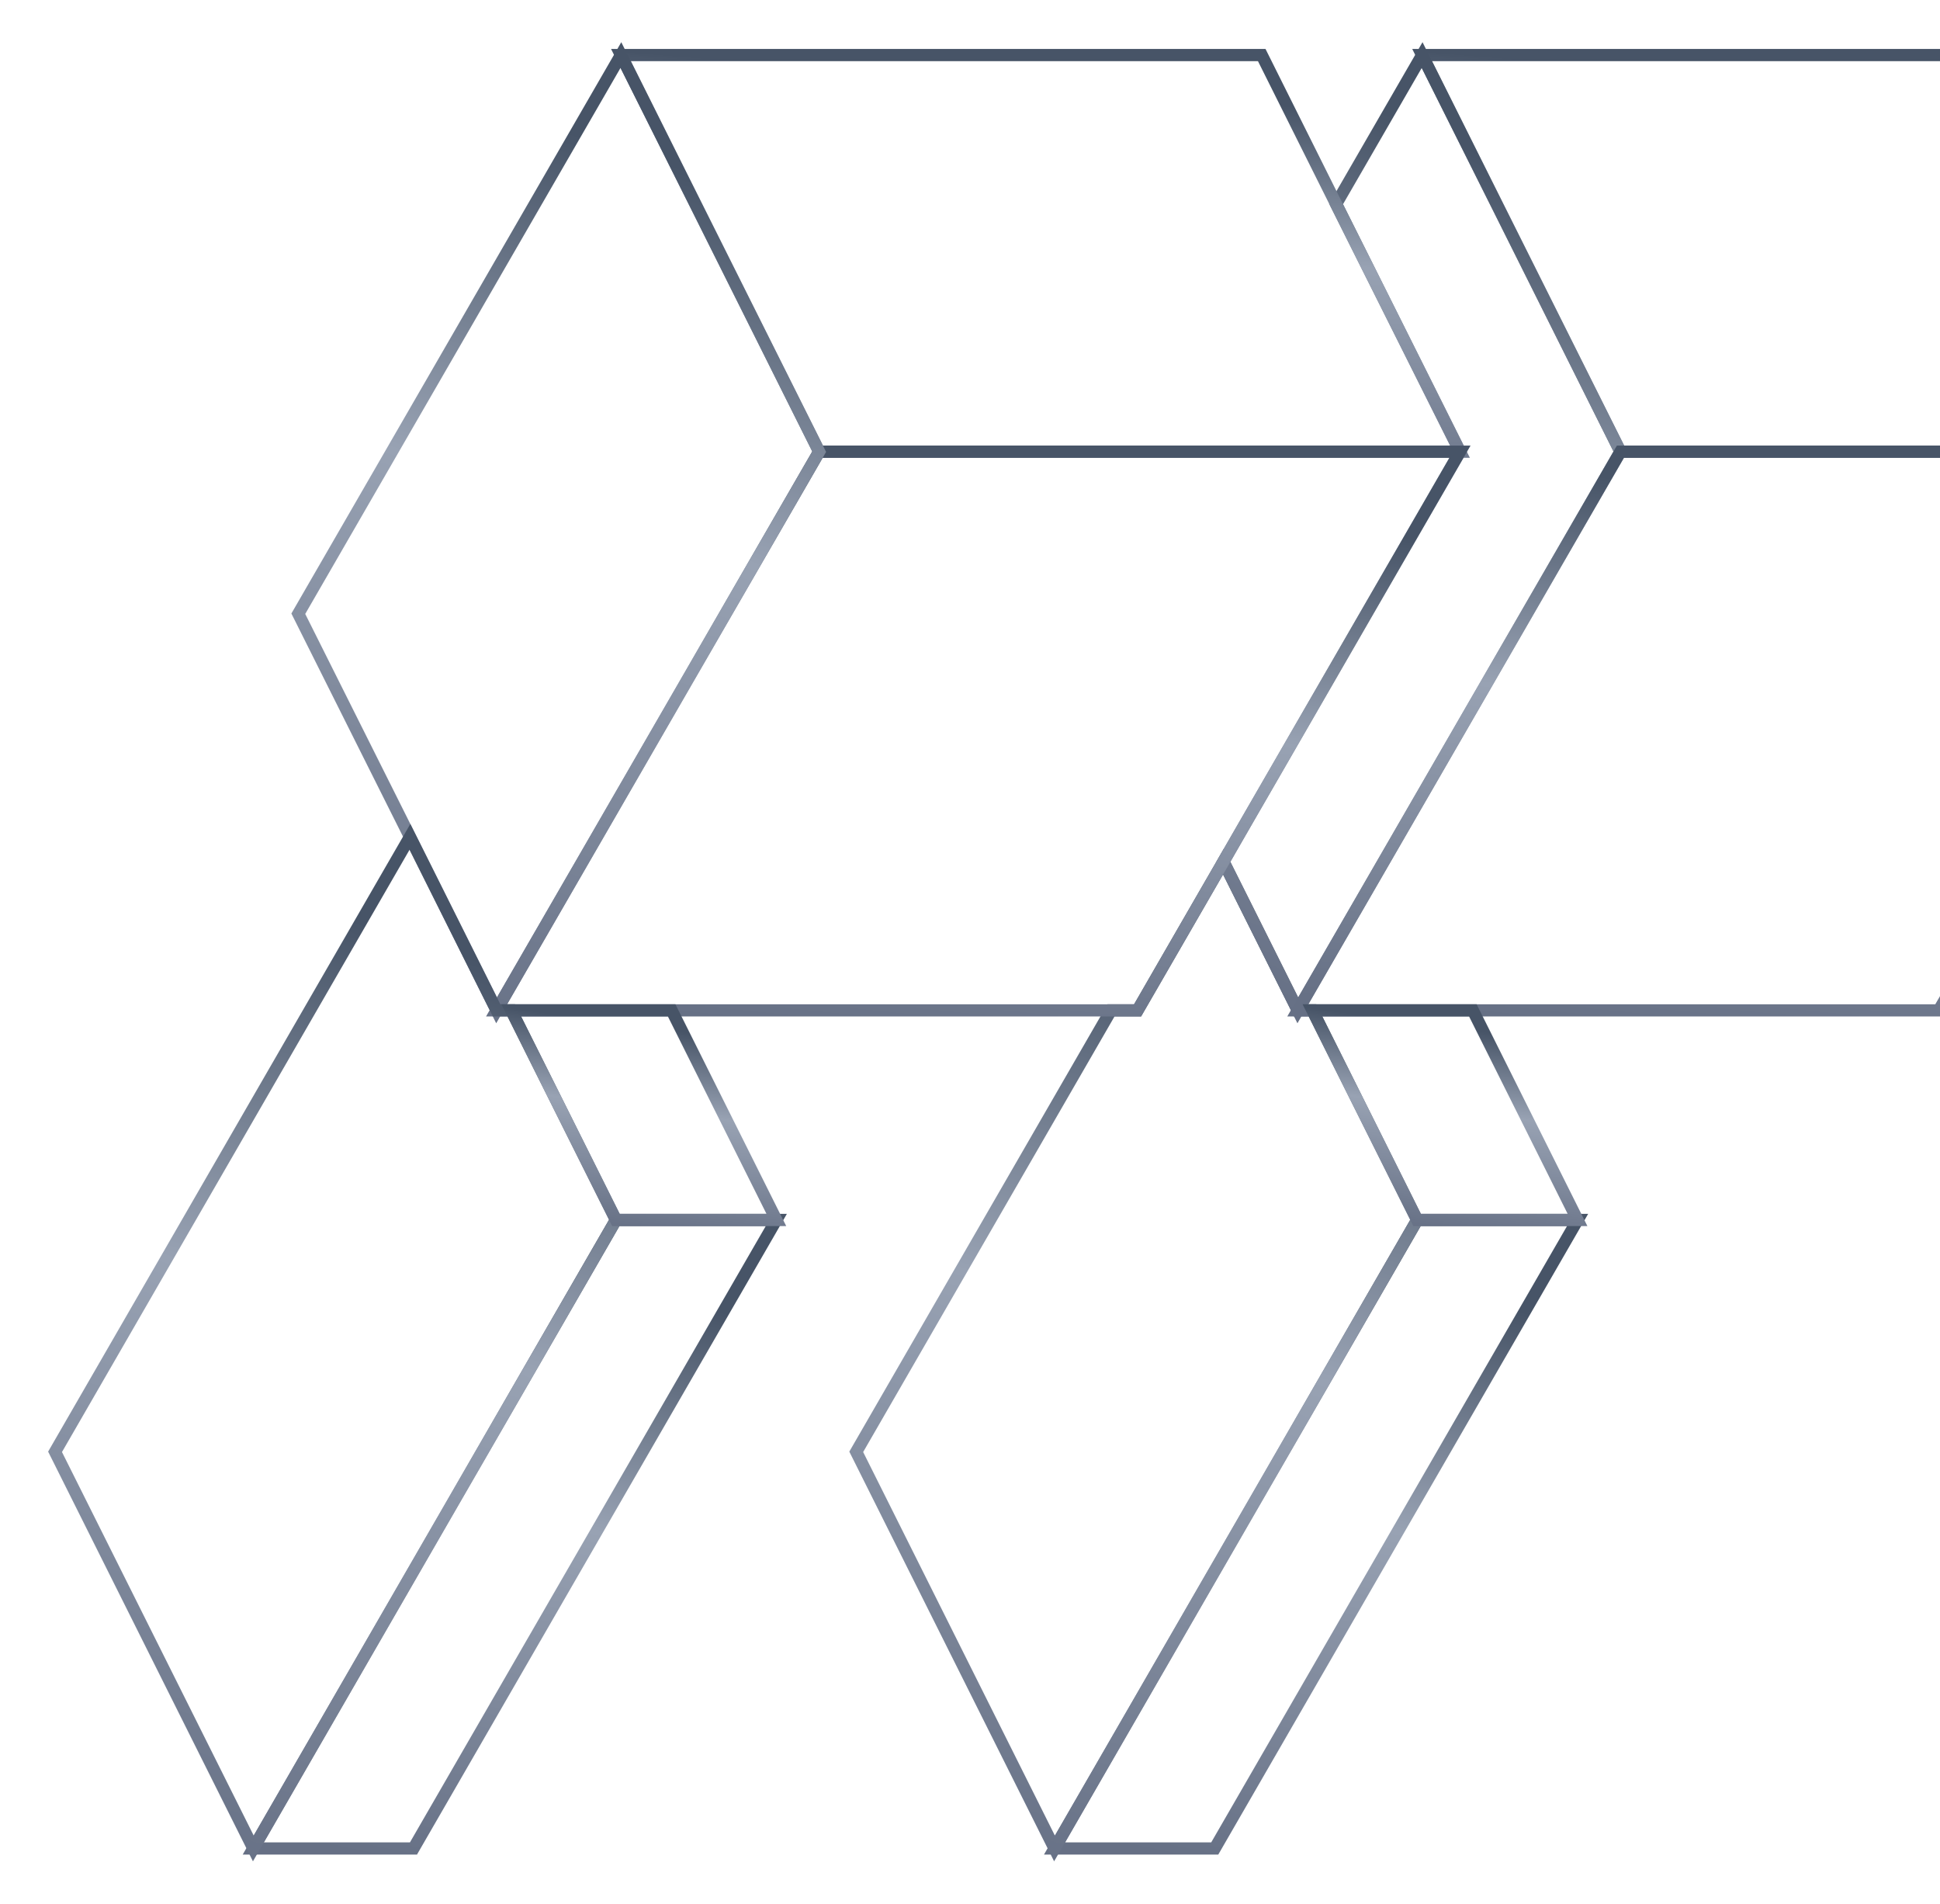 <svg xmlns="http://www.w3.org/2000/svg" width="159" height="156" viewBox="0 0 159 156" fill="none">
  <g clip-path="url(#clip0_1006_45896)">
    <path d="M50.479 99.963H63.625L33.888 151.46H20.758L50.479 99.963Z" stroke="url(#paint0_linear_1006_45896)"/>
    <path d="M116.151 99.963H129.297L99.56 151.46H86.43L116.151 99.963Z" stroke="url(#paint1_linear_1006_45896)"/>
    <path d="M100.271 70.6L106.365 82.787H107.567L116.147 99.963L86.426 151.46L70.176 118.96L91.057 82.787H93.235L100.271 70.6Z" stroke="url(#paint2_linear_1006_45896)"/>
    <path d="M116.555 4.512H169.074L185.324 37.012L132.805 37.012L116.555 4.512Z" stroke="url(#paint3_linear_1006_45896)"/>
    <path d="M116.556 4.511L132.806 37.011L125.136 50.288L114.053 69.479L107.001 81.683L106.367 82.788L100.273 70.6L100.907 69.495L102.077 67.464L111.99 50.288L119.66 37.011L109.504 16.715L116.556 4.511Z" stroke="url(#paint4_linear_1006_45896)"/>
    <path d="M50.891 4.512H103.411L109.505 16.715L119.661 37.012L67.141 37.012L50.891 4.512Z" stroke="url(#paint5_linear_1006_45896)"/>
    <path d="M67.138 37.011L119.658 37.011L111.988 50.288L102.075 67.464L100.906 69.495L100.272 70.6L93.236 82.788H40.699L41.333 81.683L48.386 69.479L59.468 50.288L67.138 37.011Z" stroke="url(#paint6_linear_1006_45896)"/>
    <path d="M50.888 4.511L67.138 37.011L59.468 50.288L48.386 69.479L41.333 81.683L40.699 82.788L39.692 80.773L33.598 68.569L24.449 50.288L50.888 4.511Z" stroke="url(#paint7_linear_1006_45896)"/>
    <path d="M33.599 68.569L39.693 80.772L40.7 82.787H41.903L50.483 99.963L20.762 151.46L4.512 118.96L33.599 68.569Z" stroke="url(#paint8_linear_1006_45896)"/>
    <path d="M41.902 82.787H55.049L63.629 99.963H50.482L41.902 82.787Z" stroke="url(#paint9_linear_1006_45896)"/>
    <path d="M132.806 37.011L185.325 37.011L158.903 82.788H106.367L107.001 81.683L114.053 69.479L125.136 50.288L132.806 37.011Z" stroke="url(#paint10_linear_1006_45896)"/>
    <path d="M107.566 82.787H120.713L129.293 99.963H116.147L107.566 82.787Z" stroke="url(#paint11_linear_1006_45896)"/>
  </g>
  <defs>
    <linearGradient id="paint0_linear_1006_45896" x1="13.562" y1="148.555" x2="25.885" y2="89.782" gradientUnits="userSpaceOnUse">
      <stop stop-color="#667085"/>
      <stop offset="0.497" stop-color="#98A2B3"/>
      <stop offset="0.825" stop-color="#475467"/>
    </linearGradient>
    <linearGradient id="paint1_linear_1006_45896" x1="79.234" y1="148.555" x2="91.557" y2="89.782" gradientUnits="userSpaceOnUse">
      <stop stop-color="#667085"/>
      <stop offset="0.497" stop-color="#98A2B3"/>
      <stop offset="0.825" stop-color="#475467"/>
    </linearGradient>
    <linearGradient id="paint2_linear_1006_45896" x1="62.459" y1="146.899" x2="89.489" y2="58.855" gradientUnits="userSpaceOnUse">
      <stop stop-color="#667085"/>
      <stop offset="0.497" stop-color="#98A2B3"/>
      <stop offset="0.825" stop-color="#475467"/>
    </linearGradient>
    <linearGradient id="paint3_linear_1006_45896" x1="105.011" y1="35.178" x2="108.184" y2="-3.283" gradientUnits="userSpaceOnUse">
      <stop stop-color="#667085"/>
      <stop offset="0.497" stop-color="#98A2B3"/>
      <stop offset="0.825" stop-color="#475467"/>
    </linearGradient>
    <linearGradient id="paint4_linear_1006_45896" x1="94.813" y1="78.373" x2="128.108" y2="-0.909" gradientUnits="userSpaceOnUse">
      <stop stop-color="#667085"/>
      <stop offset="0.497" stop-color="#98A2B3"/>
      <stop offset="0.825" stop-color="#475467"/>
    </linearGradient>
    <linearGradient id="paint5_linear_1006_45896" x1="39.347" y1="35.178" x2="42.52" y2="-3.283" gradientUnits="userSpaceOnUse">
      <stop stop-color="#667085"/>
      <stop offset="0.497" stop-color="#98A2B3"/>
      <stop offset="0.825" stop-color="#475467"/>
    </linearGradient>
    <linearGradient id="paint6_linear_1006_45896" x1="27.445" y1="80.206" x2="32.908" y2="26.217" gradientUnits="userSpaceOnUse">
      <stop stop-color="#667085"/>
      <stop offset="0.497" stop-color="#98A2B3"/>
      <stop offset="0.825" stop-color="#475467"/>
    </linearGradient>
    <linearGradient id="paint7_linear_1006_45896" x1="17.284" y1="78.373" x2="44.359" y2="-6.226" gradientUnits="userSpaceOnUse">
      <stop stop-color="#667085"/>
      <stop offset="0.497" stop-color="#98A2B3"/>
      <stop offset="0.825" stop-color="#475467"/>
    </linearGradient>
    <linearGradient id="paint8_linear_1006_45896" x1="-3.205" y1="146.785" x2="25.076" y2="56.922" gradientUnits="userSpaceOnUse">
      <stop stop-color="#667085"/>
      <stop offset="0.497" stop-color="#98A2B3"/>
      <stop offset="0.825" stop-color="#475467"/>
    </linearGradient>
    <linearGradient id="paint9_linear_1006_45896" x1="38.255" y1="98.994" x2="41.026" y2="78.912" gradientUnits="userSpaceOnUse">
      <stop stop-color="#667085"/>
      <stop offset="0.497" stop-color="#98A2B3"/>
      <stop offset="0.825" stop-color="#475467"/>
    </linearGradient>
    <linearGradient id="paint10_linear_1006_45896" x1="93.114" y1="80.206" x2="98.577" y2="26.217" gradientUnits="userSpaceOnUse">
      <stop stop-color="#667085"/>
      <stop offset="0.497" stop-color="#98A2B3"/>
      <stop offset="0.825" stop-color="#475467"/>
    </linearGradient>
    <linearGradient id="paint11_linear_1006_45896" x1="103.919" y1="98.994" x2="106.691" y2="78.912" gradientUnits="userSpaceOnUse">
      <stop stop-color="#667085"/>
      <stop offset="0.497" stop-color="#98A2B3"/>
      <stop offset="0.825" stop-color="#475467"/>
    </linearGradient>
    <clipPath id="clip0_1006_45896">
      <rect width="156" height="190.125" fill="white" transform="matrix(0 -1 1 0 0 156)"/>
    </clipPath>
  </defs>
</svg>